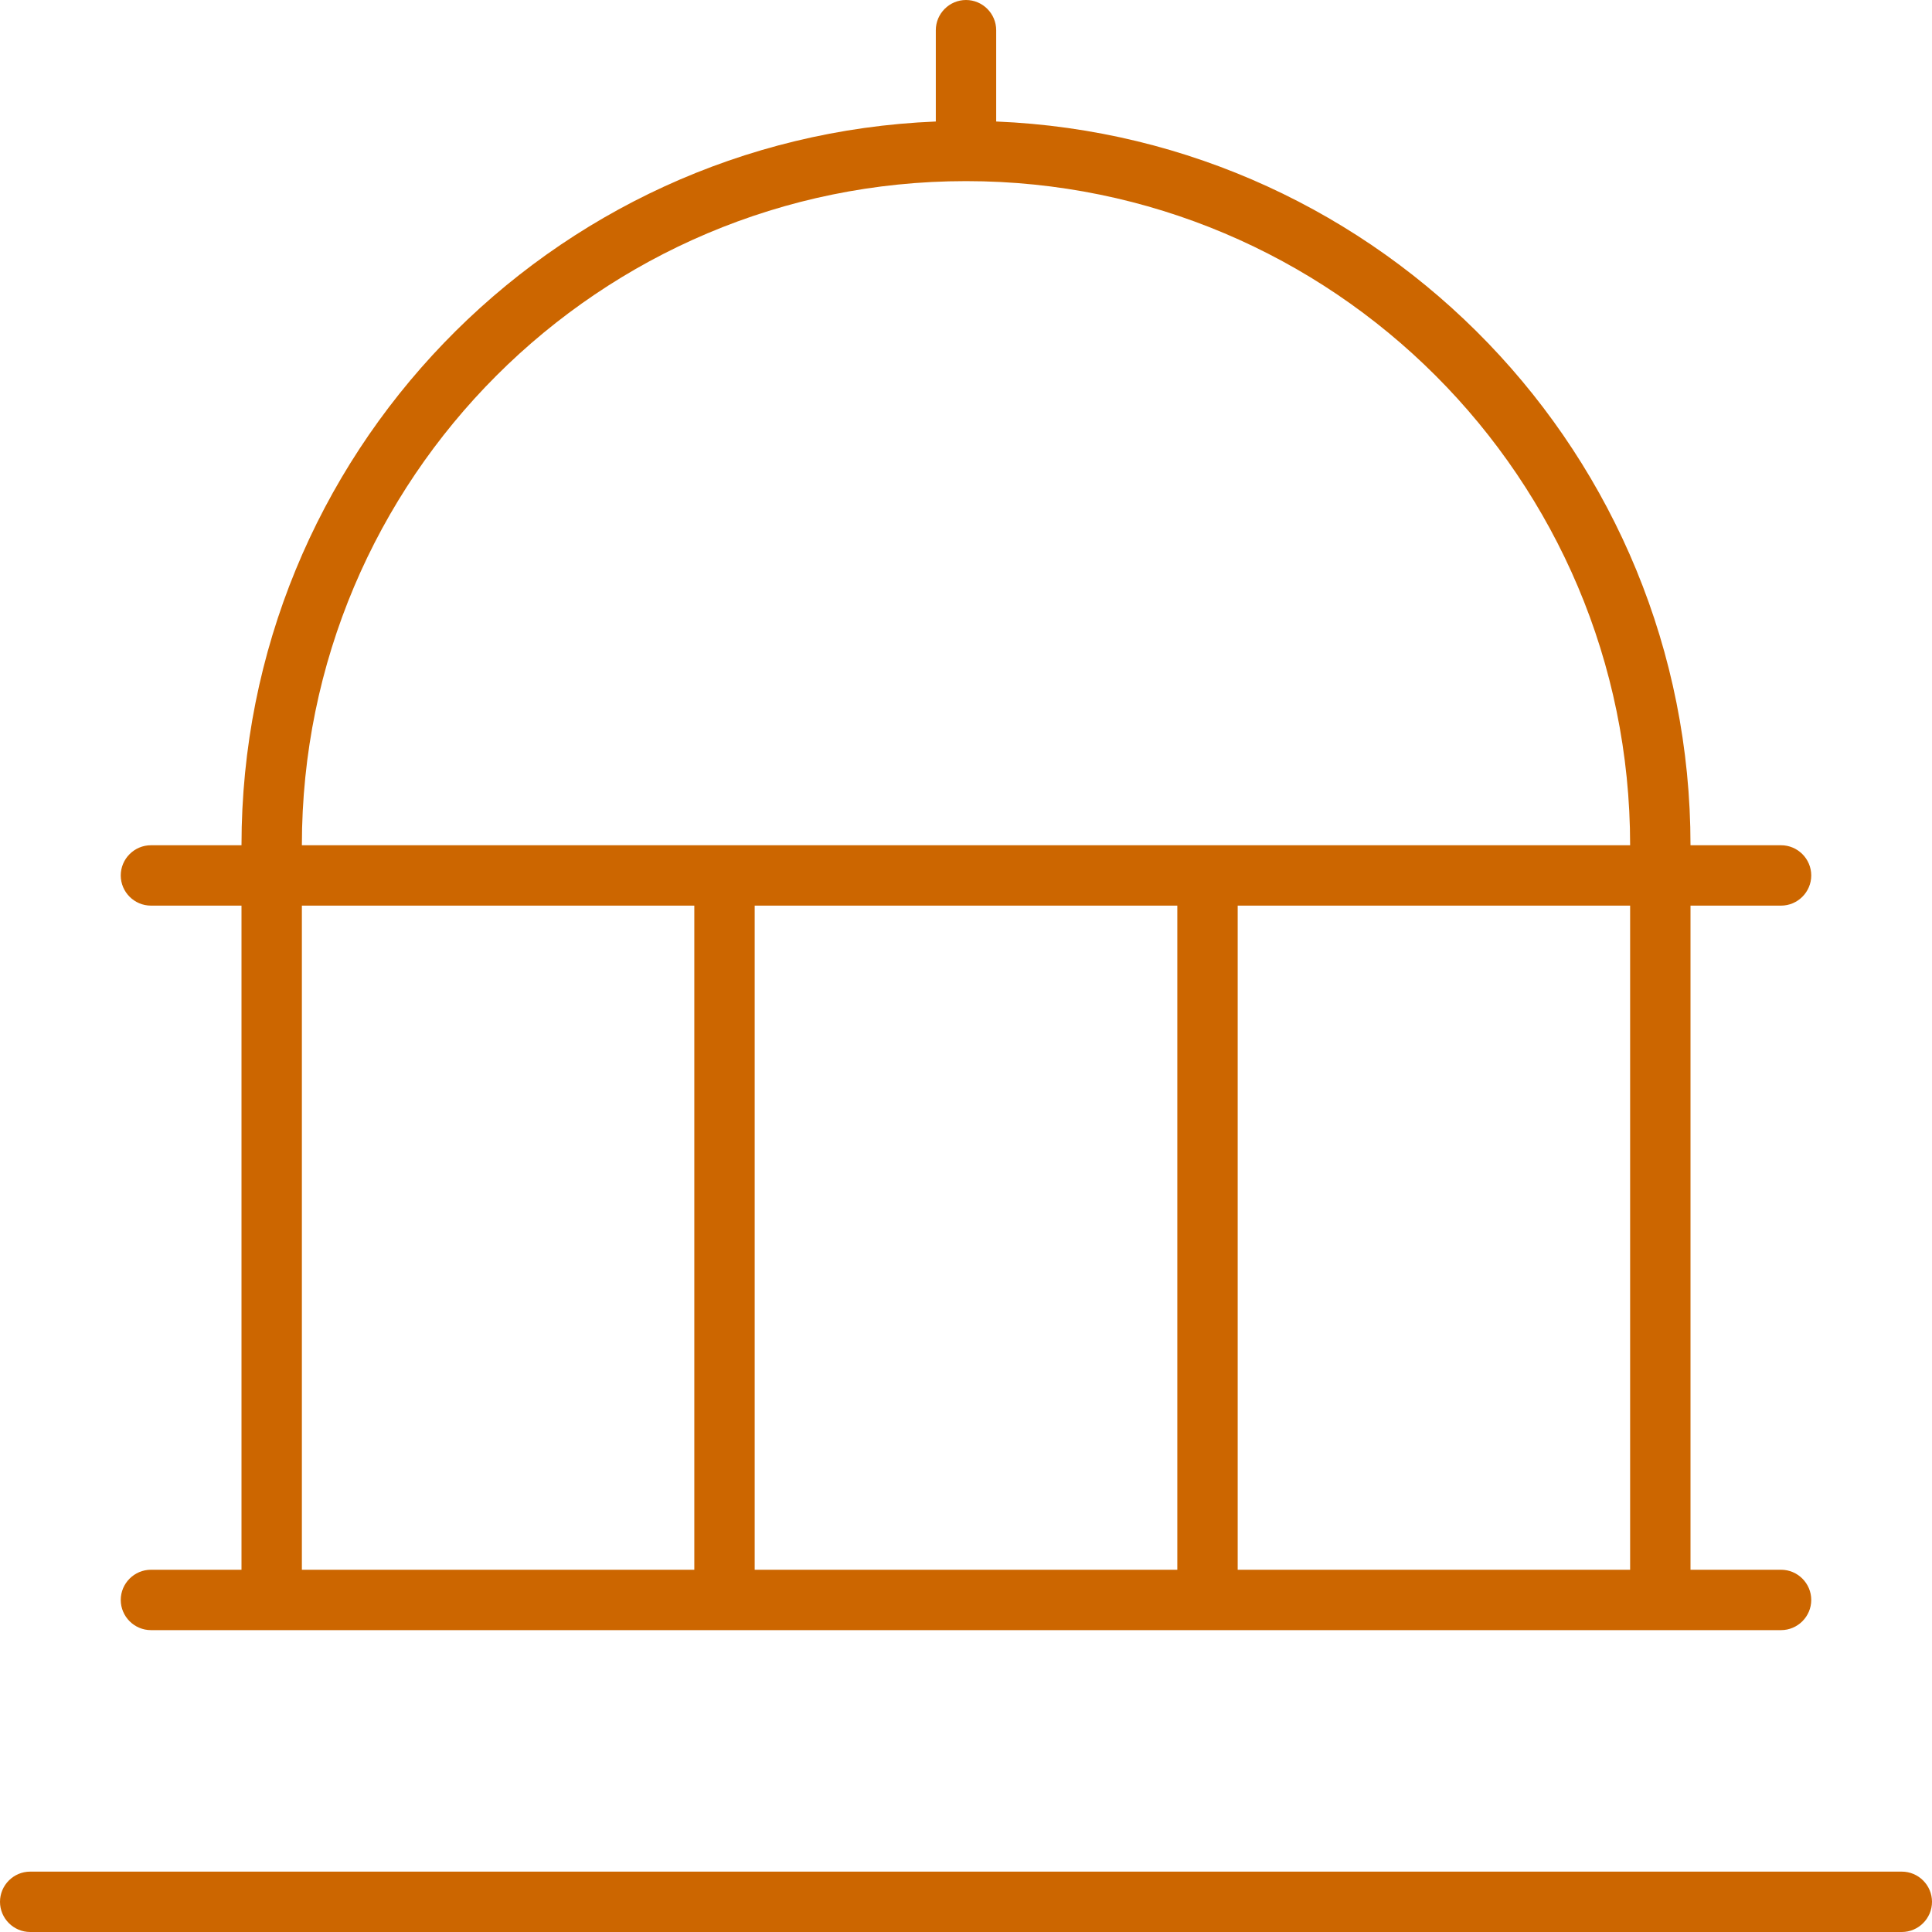 <?xml version="1.0" encoding="UTF-8"?> <svg xmlns="http://www.w3.org/2000/svg" id="Layer_1" version="1.1" viewBox="0 0 512 512"><defs><style> .st0 { fill: #c60; } </style></defs><path class="st0" d="M256,0c4.4,0,8,3.6,8,8v24.2c102.3,4.2,184,88.5,184,191.8h24c4.4,0,8,3.6,8,8s-3.6,8-8,8h-24v176h24c4.4,0,8,3.6,8,8s-3.6,8-8,8H40c-4.4,0-8-3.6-8-8s3.6-8,8-8h24v-176h-24c-4.4,0-8-3.6-8-8s3.6-8,8-8h24c0-103.4,81.7-187.6,184-191.8V8c0-4.4,3.6-8,8-8ZM80,224h352c0-97.2-78.8-176-176-176S80,126.8,80,224ZM80,240v176h104v-176h-104ZM200,240v176h112v-176h-112ZM328,240v176h104v-176h-104ZM0,504c0-4.4,3.6-8,8-8h496c4.4,0,8,3.6,8,8s-3.6,8-8,8H8c-4.4,0-8-3.6-8-8Z"></path></svg> 